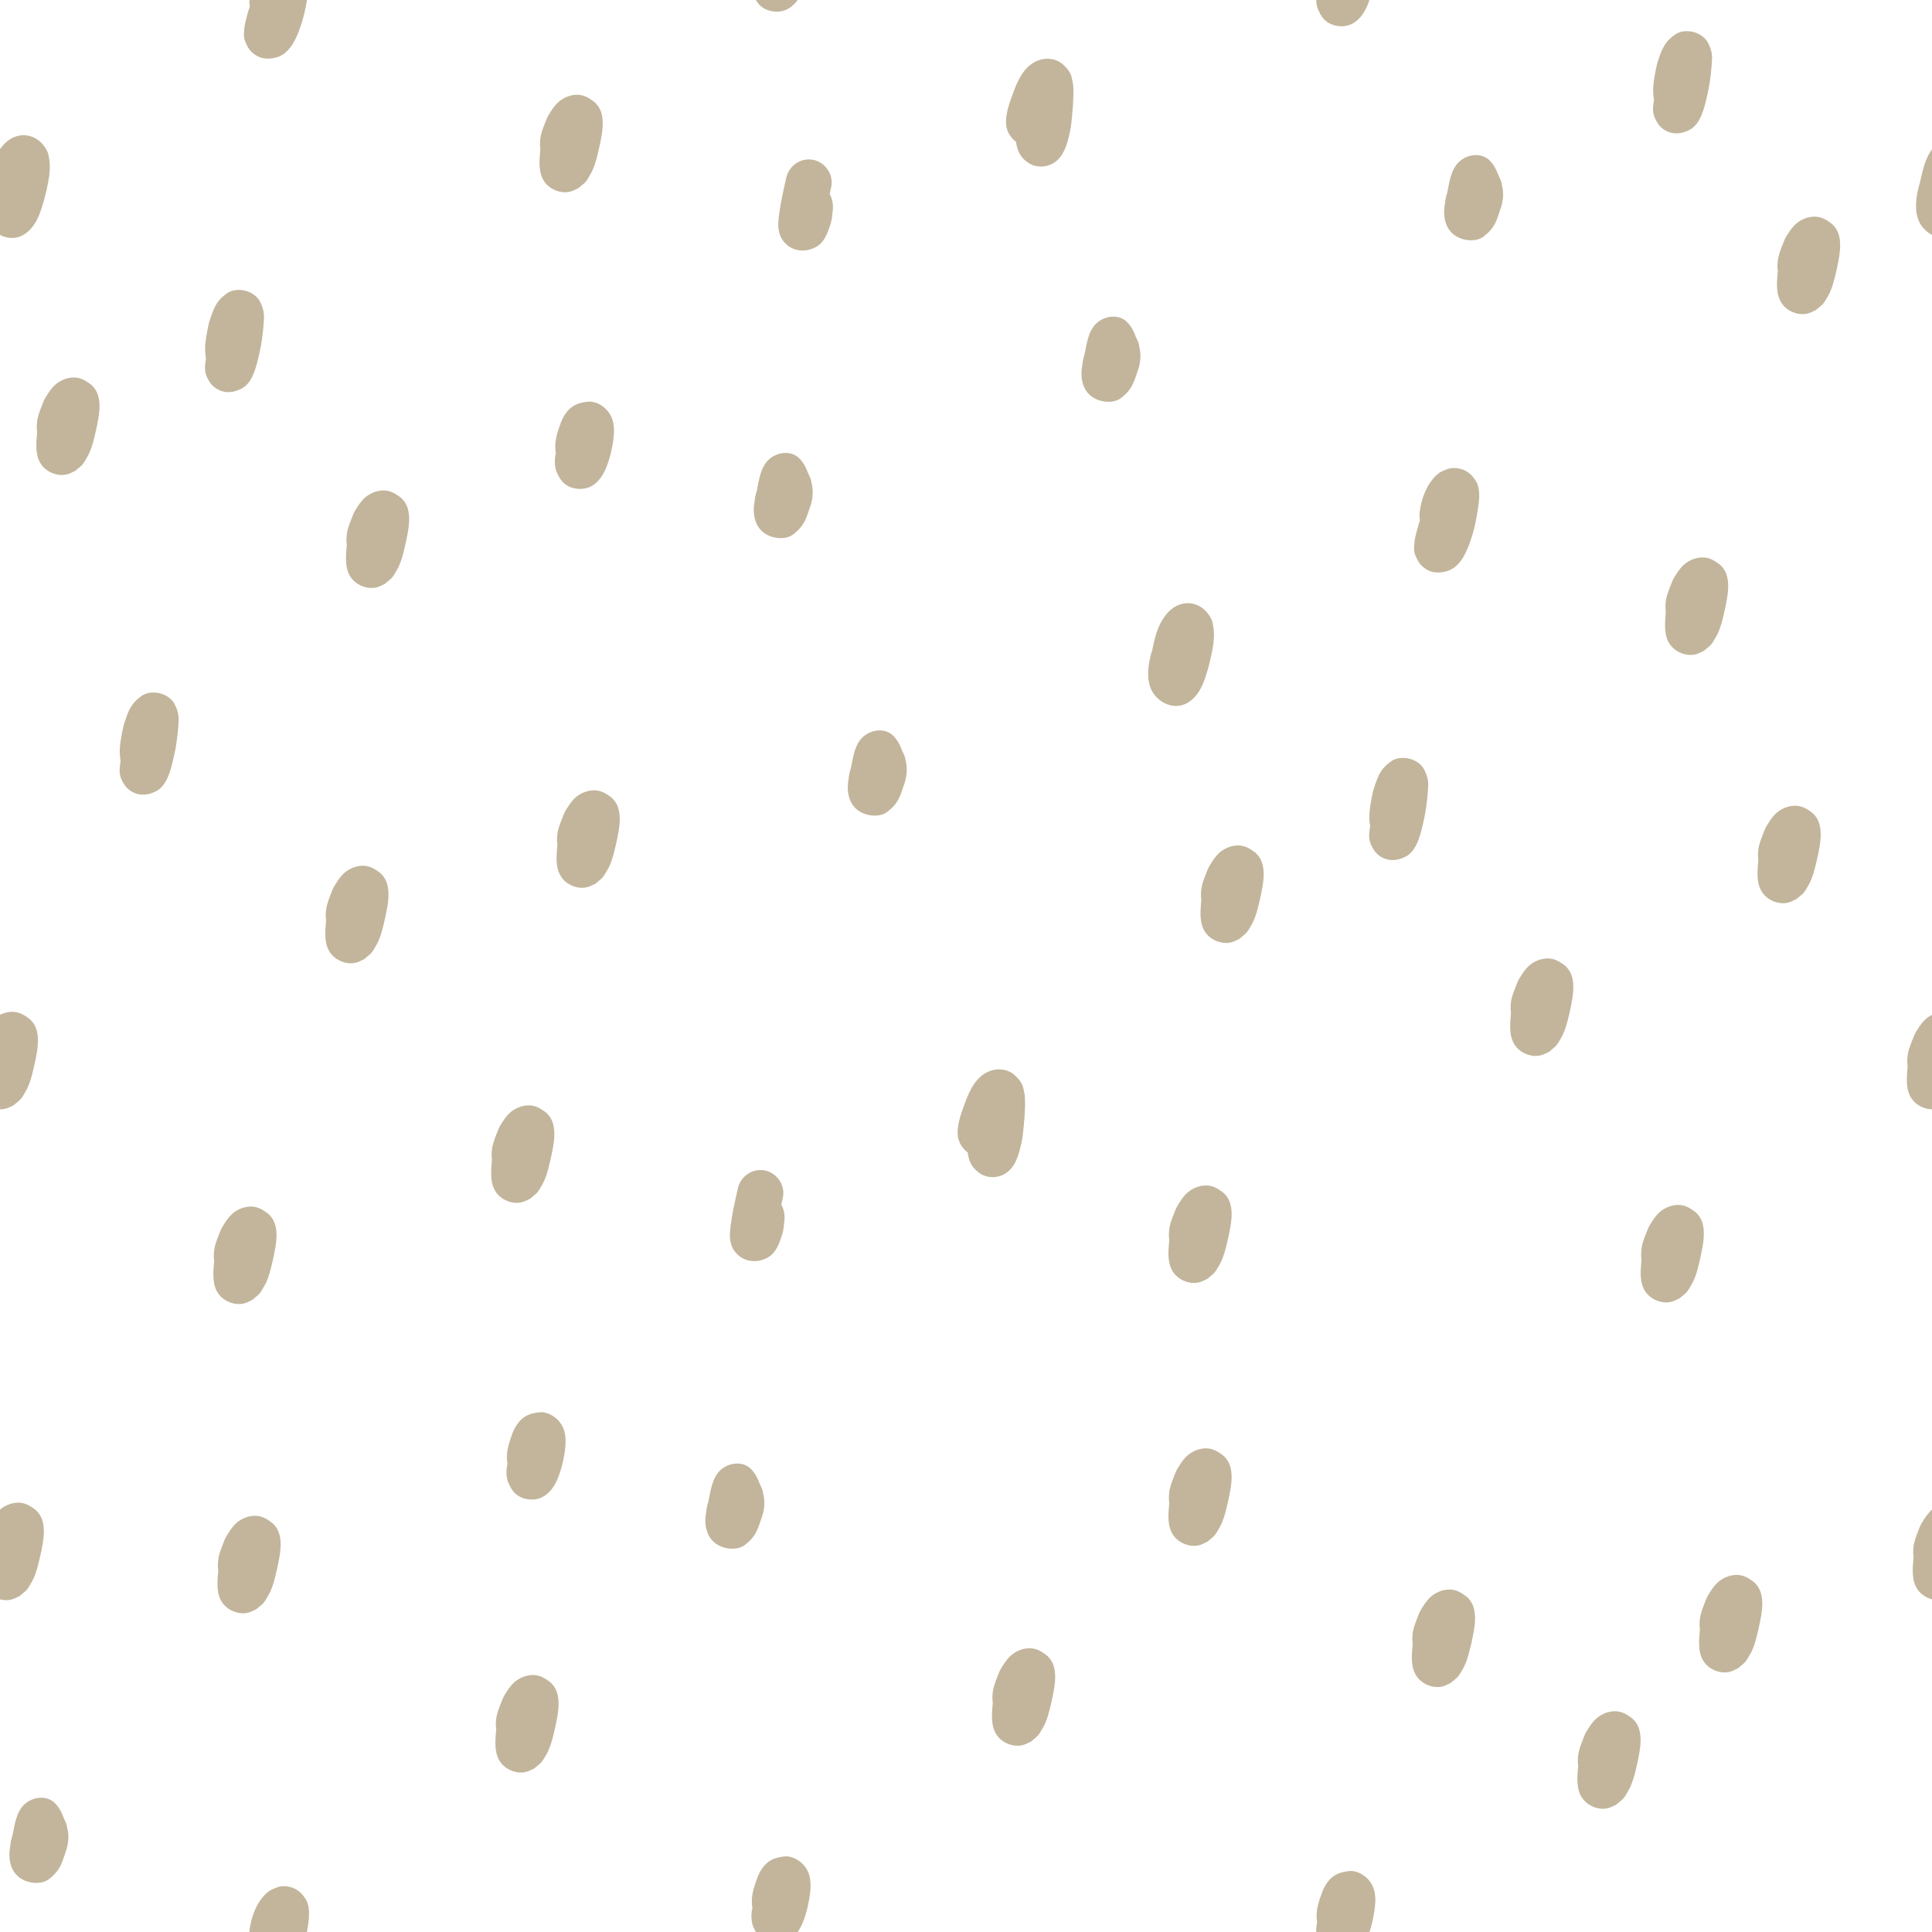 <?xml version="1.0" encoding="UTF-8" standalone="no"?><svg xmlns="http://www.w3.org/2000/svg" xmlns:xlink="http://www.w3.org/1999/xlink" fill="#000000" height="992.1" preserveAspectRatio="xMidYMid meet" version="1" viewBox="0.0 0.0 992.1 992.1" width="992.1" zoomAndPan="magnify"><g fill="#c2b59b" id="change1_1"><path d="M124.027,199.546c5.205-2.663,7.218-9.826,8.442-15.044c0.58-2.391,1.111-4.787,1.574-7.23 c0.417-2.346,0.717-4.718,0.972-7.093c0.253-2.107,0.416-4.209,0.532-6.313c0.231-3.338-0.578-6.204-2.128-9.151 c-1.99-3.683-6.454-5.851-10.78-5.851c-2.289,0-4.533,0.611-6.337,1.932c-2.221,1.655-3.724,3.041-5.205,5.436 c-1.55,2.556-2.429,5.353-3.354,8.167c-0.554,1.662-0.879,3.41-1.225,5.111c-0.925,4.79-1.711,9.692-0.74,14.481 c-0.487,2.957-0.925,6.133,0.184,8.889c1.273,3.11,2.984,5.635,6.083,7.206C116.094,202.141,120.188,201.534,124.027,199.546z M105.869,184.466c-0.023,0.343-0.047,0.68-0.091,1.024c0.045-0.344,0.069-0.687,0.091-1.029V184.466z"/><path d="M294.205,97.936l2.751-1.276c1.018-0.832,2.014-1.68,3.008-2.51c1.388-1.187,2.29-3.065,3.191-4.609 c1.643-2.731,2.708-6.13,3.47-9.224c0.347-1.431,0.695-2.841,1.018-4.273c1.643-7.695,4.349-18.73-3.1-24.194 c-2.568-1.886-4.996-3.191-8.234-3.191c-0.184,0-0.37,0.009-0.556,0.009c-2.312,0.097-4.579,0.833-6.592,2.001 c-3.308,1.878-5.252,4.804-7.194,7.938c-1.018,1.571-1.62,3.404-2.314,5.132c-0.972,2.486-1.942,5.012-2.197,7.653 c-0.208,1.846-0.255,3.556,0.022,5.222c-0.093,0.901-0.162,1.803-0.231,2.703c-0.462,5.635-0.486,11.792,4.07,15.979 C284.651,98.336,289.948,99.73,294.205,97.936z"/><path d="M426.045,99.621c0.239-1.167,0.509-2.324,0.764-3.495c1.422-6.267-2.845-12.67-9.059-14.012 c-0.794-0.171-1.602-0.252-2.411-0.252c-5.406,0-10.287,3.85-11.56,9.296c-1.407,6.203-2.83,12.447-3.684,18.756 c-0.569,4.365-1.018,8.953,1.468,12.895c3.908,6.22,11.695,7.43,17.805,3.825c3.938-2.348,5.526-6.799,6.888-10.897 c0.659-1.911,1.003-3.753,1.138-5.714c0.255-1.644,0.419-3.324,0.285-4.962C427.512,103.1,426.928,101.252,426.045,99.621z"/><path d="M301.56,206.298c-4.142,0.514-7.426,1.586-10.178,4.855c-1.481,1.746-2.568,3.715-3.354,5.818 c-1.712,4.71-3.308,9.181-2.799,14.281c0.046,0.493,0.115,0.976,0.208,1.449c-0.81,3.269-0.693,7.26,0.556,9.994 c1.364,3.017,2.799,5.392,5.874,6.978c2.869,1.455,6.593,1.818,9.645,0.877c4.859-1.523,7.82-5.731,9.693-10.19 c1.619-3.868,2.637-7.899,3.354-12.014c0.925-5.329,1.503-11.304-1.596-16.069c-2.152-3.308-6.199-6.05-10.293-6.05 C302.3,206.227,301.906,206.247,301.56,206.298z"/><path d="M416.147,245.618c-0.389-0.968-0.824-1.915-1.288-2.862c-0.09-0.274-0.21-0.544-0.3-0.816 c-1.003-2.502-2.036-4.404-3.908-6.375c-1.992-2.076-4.582-2.984-7.248-2.984c-3.279,0-6.634,1.405-8.955,3.723 c-3.953,3.937-4.732,10.371-5.825,15.78c-0.569,1.679-0.988,3.363-1.078,5.172c-0.03,0.081-0.06,0.169-0.06,0.244 c-1.258,6.713,0.15,14.196,6.993,17.415c3.863,1.794,9.344,2.194,12.953-0.575c2.665-2.09,4.552-4.127,6.035-7.212 c1.063-2.242,1.767-4.639,2.59-6.987c1.363-3.917,1.767-8.317,0.644-12.173C416.641,247.142,416.446,246.339,416.147,245.618z"/><path d="M550.214,39.407c-0.644-2.46-2.306-4.341-4.058-6.041c-2.246-2.14-5.286-3.193-8.311-3.193 c-1.243,0-2.501,0.177-3.699,0.527c-7.502,2.147-11.246,9.714-13.702,16.502c-1.872,5.207-3.908,10.222-3.863,15.845 c0.06,3.964,2.141,7.484,5.136,9.783c0,0.029,0.03,0.058,0.03,0.082c0.629,4.817,2.56,8.47,6.828,11.018 c3.699,2.242,8.79,2.077,12.414-0.178c5.436-3.425,7.008-9.831,8.356-15.671c0.629-2.752,0.869-5.569,1.153-8.374 c0.374-3.447,0.599-6.957,0.689-10.43c0.045-1.566,0.045-3.132-0.045-4.724C551.037,42.828,550.633,41.084,550.214,39.407z"/><path d="M205.171,255.046c-2.591-1.884-5.018-3.191-8.234-3.191c-0.184,0-0.37,0.009-0.554,0.014 c-2.336,0.09-4.603,0.833-6.616,1.996c-3.285,1.879-5.228,4.804-7.171,7.941c-1.018,1.57-1.641,3.401-2.314,5.129 c-0.97,2.485-1.942,5.015-2.221,7.656c-0.208,1.842-0.254,3.558,0.024,5.22c-0.069,0.904-0.139,1.801-0.232,2.707 c-0.439,5.632-0.485,11.792,4.072,15.978c3.354,3.043,8.651,4.425,12.908,2.64l2.752-1.274c0.994-0.833,2.013-1.682,2.983-2.514 c1.412-1.187,2.291-3.065,3.217-4.606c1.619-2.736,2.683-6.135,3.445-9.227c0.347-1.432,0.717-2.838,1.018-4.269 C209.891,271.543,212.597,260.508,205.171,255.046z"/><path d="M46.145,197.033c-2.568-1.89-4.997-3.197-8.234-3.197c-0.186,0-0.372,0.011-0.556,0.014 c-2.314,0.095-4.581,0.831-6.595,1.993c-3.299,1.878-5.237,4.808-7.188,7.945c-1.008,1.566-1.632,3.401-2.305,5.127 c-0.967,2.484-1.947,5.014-2.216,7.656c-0.202,1.845-0.258,3.556,0.027,5.219c-0.084,0.903-0.153,1.805-0.229,2.704 c-0.451,5.636-0.492,11.792,4.069,15.981c3.342,3.04,8.631,4.428,12.887,2.64l2.753-1.277c1.018-0.833,2.013-1.679,3.007-2.51 c1.388-1.186,2.291-3.065,3.192-4.603c1.641-2.736,2.706-6.136,3.47-9.229c0.348-1.432,0.717-2.844,1.018-4.275 C50.886,213.526,53.593,202.49,46.145,197.033z"/><path d="M78.806,355.594c-2.289,0-4.534,0.615-6.337,1.929c-2.221,1.656-3.724,3.047-5.205,5.44 c-1.55,2.552-2.429,5.349-3.354,8.17c-0.556,1.659-0.879,3.405-1.226,5.105c-0.926,4.793-1.712,9.689-0.74,14.48 c-0.485,2.959-0.925,6.135,0.186,8.89c1.271,3.109,2.983,5.636,6.083,7.209c4.049,2.058,8.143,1.45,11.982-0.54 c5.205-2.667,7.216-9.826,8.443-15.046c0.578-2.39,1.11-4.786,1.572-7.228c0.418-2.346,0.717-4.72,0.972-7.09 c0.254-2.106,0.416-4.215,0.532-6.319c0.232-3.329-0.578-6.198-2.128-9.143C87.596,357.759,83.108,355.594,78.806,355.594z M62.036,391.197c-0.024,0.338-0.046,0.677-0.093,1.026c0.047-0.349,0.069-0.69,0.093-1.038V391.197z"/><path d="M313.311,409.015c-2.592-1.888-5.019-3.193-8.258-3.193c-0.184,0-0.347,0.005-0.556,0.011 c-2.314,0.094-4.579,0.831-6.592,1.995c-3.308,1.879-5.227,4.808-7.194,7.947c-0.994,1.568-1.619,3.399-2.291,5.126 c-0.97,2.484-1.965,5.012-2.219,7.654c-0.208,1.843-0.255,3.559,0.022,5.218c-0.091,0.908-0.162,1.804-0.231,2.704 c-0.44,5.636-0.487,11.792,4.07,15.985c3.332,3.04,8.652,4.428,12.884,2.637l2.776-1.276c0.994-0.828,2.013-1.677,2.984-2.508 c1.388-1.191,2.29-3.065,3.215-4.608c1.619-2.731,2.683-6.137,3.447-9.224c0.346-1.436,0.716-2.841,1.017-4.275 C318.029,425.512,320.735,414.476,313.311,409.015z"/><path d="M194.554,447.76c-2.591-1.884-5.019-3.188-8.235-3.188c-0.184,0-0.37,0.008-0.578,0.012 c-2.314,0.09-4.581,0.832-6.592,1.996c-3.285,1.873-5.227,4.805-7.171,7.941c-1.018,1.568-1.643,3.401-2.313,5.129 c-0.97,2.486-1.942,5.014-2.221,7.656c-0.208,1.844-0.255,3.555,0.024,5.219c-0.07,0.905-0.139,1.803-0.232,2.703 c-0.439,5.639-0.485,11.795,4.072,15.984c3.354,3.04,8.651,4.428,12.906,2.637l2.754-1.271c1.017-0.834,2.011-1.68,2.983-2.51 c1.411-1.187,2.291-3.07,3.216-4.611c1.619-2.734,2.682-6.134,3.446-9.227c0.348-1.435,0.717-2.838,1.018-4.274 C199.273,464.259,201.98,453.224,194.554,447.76z"/><path d="M126.711,668.851l2.752-1.28c1.018-0.83,2.013-1.675,3.007-2.507c1.388-1.186,2.267-3.065,3.193-4.608 c1.643-2.734,2.683-6.137,3.447-9.224c0.37-1.435,0.716-2.844,1.041-4.275c1.619-7.695,4.326-18.732-3.1-24.193 c-2.59-1.885-5.019-3.193-8.234-3.193c-0.186,0-0.372,0.007-0.556,0.009c-2.336,0.096-4.603,0.831-6.616,1.998 c-3.284,1.878-5.228,4.805-7.171,7.94c-1.017,1.572-1.641,3.404-2.312,5.129c-0.972,2.489-1.944,5.015-2.221,7.657 c-0.185,1.846-0.254,3.559,0.046,5.223c-0.093,0.907-0.162,1.804-0.232,2.702c-0.463,5.639-0.509,11.792,4.048,15.979 C117.157,669.251,122.455,670.639,126.711,668.851z"/><path d="M269.361,616.888l2.776-1.276c0.995-0.83,2.013-1.677,2.983-2.508c1.388-1.184,2.291-3.067,3.216-4.603 c1.619-2.739,2.682-6.138,3.446-9.232c0.348-1.432,0.717-2.838,1.018-4.269c1.643-7.694,4.349-18.732-3.077-24.197 c-2.589-1.879-5.02-3.193-8.257-3.193c-0.185,0-0.37,0.009-0.555,0.012c-2.312,0.094-4.579,0.834-6.592,1.998 c-3.308,1.879-5.228,4.81-7.195,7.941c-0.994,1.569-1.619,3.402-2.312,5.129c-0.948,2.486-1.92,5.012-2.197,7.656 c-0.208,1.843-0.256,3.558,0.022,5.22c-0.093,0.905-0.162,1.803-0.231,2.703c-0.44,5.636-0.487,11.791,4.07,15.982 C259.831,617.294,265.127,618.682,269.361,616.888z"/><path d="M394.523,645.589c3.938-2.349,5.526-6.803,6.888-10.898c0.659-1.909,1.003-3.757,1.138-5.717 c0.254-1.641,0.419-3.323,0.284-4.958c-0.15-1.962-0.719-3.813-1.632-5.443c0.255-1.167,0.509-2.324,0.794-3.495 c1.393-6.267-2.845-12.664-9.074-14.01c-0.809-0.172-1.617-0.244-2.396-0.244c-5.436,0-10.317,3.841-11.59,9.292 c-1.408,6.198-2.83,12.447-3.684,18.751c-0.569,4.367-0.988,8.956,1.468,12.89C380.627,647.981,388.414,649.191,394.523,645.589z"/><path d="M277.827,725.182c-0.37,0-0.764,0.025-1.111,0.072c-4.117,0.511-7.425,1.581-10.177,4.855 c-1.457,1.742-2.568,3.715-3.354,5.818c-1.711,4.7-3.308,9.181-2.799,14.28c0.045,0.493,0.115,0.976,0.208,1.453 c-0.81,3.263-0.695,7.258,0.554,9.989c1.366,3.022,2.799,5.392,5.899,6.981c2.869,1.455,6.571,1.819,9.624,0.877 c4.856-1.527,7.818-5.732,9.714-10.192c1.596-3.868,2.615-7.9,3.332-12.013c0.925-5.329,1.526-11.309-1.596-16.074 C285.969,727.921,281.921,725.182,277.827,725.182z"/><path d="M391.214,779.093c1.363-3.917,1.767-8.317,0.644-12.168c-0.06-0.828-0.225-1.634-0.554-2.36 c-0.39-0.957-0.824-1.908-1.273-2.855c-0.105-0.271-0.225-0.539-0.315-0.813c-1.003-2.502-2.021-4.405-3.908-6.375 c-1.992-2.077-4.582-2.989-7.248-2.989c-3.28,0-6.634,1.405-8.955,3.724c-3.923,3.94-4.732,10.373-5.825,15.78 c-0.554,1.68-0.989,3.366-1.078,5.171c-0.03,0.081-0.06,0.169-0.06,0.244c-1.273,6.718,0.15,14.196,6.993,17.415 c3.863,1.795,9.344,2.195,12.953-0.575c2.665-2.086,4.582-4.123,6.035-7.212C389.687,783.838,390.39,781.447,391.214,779.093z"/><path d="M516.146,602.704c5.436-3.423,7.008-9.826,8.356-15.671c0.614-2.752,0.869-5.567,1.153-8.369 c0.374-3.448,0.629-6.96,0.719-10.432c0.015-1.559,0.015-3.131-0.075-4.723c-0.09-1.723-0.509-3.47-0.928-5.139 c-0.644-2.471-2.306-4.347-4.058-6.047c-2.246-2.144-5.286-3.197-8.311-3.197c-1.243,0-2.501,0.177-3.699,0.527 c-7.502,2.152-11.246,9.715-13.702,16.502c-1.872,5.211-3.908,10.229-3.863,15.846c0.06,3.962,2.141,7.484,5.136,9.786 c0,0.024,0.03,0.059,0.03,0.084c0.629,4.813,2.561,8.461,6.828,11.012C507.431,605.124,512.523,604.959,516.146,602.704z"/><path d="M464.454,388.112c-0.404-0.963-0.839-1.914-1.303-2.86c-0.09-0.272-0.224-0.543-0.314-0.809 c-0.974-2.505-2.022-4.412-3.893-6.381c-1.991-2.072-4.597-2.981-7.233-2.981c-3.295,0-6.664,1.399-8.985,3.723 c-3.923,3.933-4.732,10.37-5.81,15.777c-0.569,1.679-0.988,3.363-1.108,5.172c0,0.081-0.015,0.165-0.045,0.244 c-1.273,6.717,0.15,14.191,6.993,17.414c3.879,1.792,9.359,2.195,12.968-0.58c2.665-2.084,4.567-4.118,6.05-7.209 c1.033-2.239,1.722-4.63,2.561-6.982c1.363-3.919,1.782-8.323,0.674-12.174C464.934,389.641,464.754,388.832,464.454,388.112z"/><path d="M584.46,175.612c-0.419-0.961-0.839-1.914-1.303-2.86c-0.12-0.276-0.225-0.541-0.314-0.813 c-0.973-2.501-2.021-4.409-3.893-6.376c-1.992-2.072-4.597-2.983-7.263-2.983c-3.279,0-6.634,1.402-8.955,3.724 c-3.923,3.934-4.732,10.37-5.825,15.78c-0.554,1.677-0.974,3.36-1.093,5.169c0,0.076-0.015,0.166-0.045,0.246 c-1.273,6.715,0.135,14.191,6.993,17.414c3.878,1.794,9.359,2.195,12.953-0.581c2.651-2.085,4.582-4.12,6.035-7.209 c1.063-2.239,1.752-4.635,2.59-6.982c1.363-3.923,1.752-8.323,0.644-12.171C584.939,177.133,584.76,176.338,584.46,175.612z"/><path d="M132.215,28.861c2.984,1.521,5.898,1.478,9.067,0.783c6.87-1.526,10.271-8.443,12.469-14.438 c1.433-3.897,2.52-7.835,3.284-11.912c0.208-1.095,0.394-2.192,0.578-3.291h-29.561c-0.046,1.119,0.024,2.227,0.231,3.291 c-0.277,0.786-0.509,1.578-0.762,2.37c-0.509,1.775-0.996,3.563-1.435,5.358c-0.254,0.961-0.416,1.929-0.555,2.908 c-0.162,1.321-0.255,2.658-0.277,3.983c-0.046,2.442,1.134,4.524,2.197,6.601C128.653,26.373,130.251,27.826,132.215,28.861z"/><path d="M392.831,4.584c2.875,1.452,6.574,1.815,9.629,0.874c3.055-0.958,5.361-2.977,7.128-5.457h-21.443 C389.252,1.9,390.615,3.443,392.831,4.584z"/><path d="M682.827,12.083c2.875,1.455,6.604,1.817,9.629,0.875c4.852-1.52,7.846-5.727,9.718-10.187 c0.359-0.914,0.734-1.842,1.033-2.769h-27.314c0.045,1.855,0.389,3.657,1.063,5.103C678.305,8.125,679.728,10.499,682.827,12.083z"/><path d="M610.126,360.719c5.016-3.152,7.307-8.214,9.074-13.603c1.243-3.79,2.216-7.681,3.01-11.604 c0.359-1.653,0.644-3.333,0.868-5.012c0.494-3.829,0.419-6.984-0.404-10.786c-0.509-2.26-2.411-4.973-4.103-6.515 c-2.306-2.125-5.391-3.456-8.55-3.456c-0.165,0-0.359,0.004-0.509,0.009c-6.484,0.292-10.827,4.972-13.657,10.384 c-1.797,3.472-2.801,7.501-3.669,11.304c-0.165,0.74-0.299,1.475-0.464,2.224c-0.404,1.285-0.764,2.583-1.063,3.894 c-1.422,6.059-1.992,13.536,1.872,18.838C596.5,361.862,604.032,364.566,610.126,360.719z"/><path d="M731.854,417.585c0.434-2.348,0.704-4.718,0.988-7.092c0.225-2.103,0.389-4.214,0.525-6.318 c0.239-3.338-0.569-6.201-2.142-9.148c-1.961-3.687-6.454-5.849-10.781-5.849c-2.291,0-4.537,0.605-6.319,1.929 c-2.246,1.652-3.744,3.044-5.226,5.434c-1.527,2.559-2.396,5.352-3.354,8.176c-0.524,1.656-0.869,3.402-1.198,5.105 c-0.929,4.789-1.707,9.687-0.764,14.48c-0.494,2.956-0.929,6.129,0.21,8.884c1.273,3.112,2.965,5.639,6.08,7.21 c4.028,2.059,8.116,1.448,11.98-0.539c5.181-2.664,7.203-9.826,8.446-15.047C730.881,422.425,731.405,420.023,731.854,417.585z M703.702,424.777c-0.03,0.341-0.075,0.681-0.105,1.026c0.03-0.344,0.075-0.689,0.105-1.033V424.777z"/><path d="M752.429,241.699c-1.677-0.871-3.744-1.385-5.735-1.385c-1.198,0-2.396,0.193-3.489,0.599 c-1.303,0.449-2.546,1.01-3.774,1.656c-1.378,0.943-2.59,2.059-3.623,3.38c-1.767,2.016-3.145,4.615-4.208,7.076 c-1.258,2.978-1.992,6.088-2.501,9.262c-0.284,1.664-0.24,3.314,0.06,4.883c-0.255,0.786-0.509,1.58-0.733,2.372 c-0.539,1.773-1.019,3.559-1.453,5.355c-0.255,0.964-0.419,1.924-0.554,2.908c-0.165,1.322-0.255,2.659-0.285,3.982 c-0.045,2.441,1.138,4.522,2.216,6.602c1.183,1.856,2.785,3.315,4.747,4.344c2.98,1.527,5.9,1.48,9.089,0.785 c6.844-1.523,10.242-8.44,12.444-14.437c1.438-3.899,2.516-7.836,3.279-11.911c0.449-2.239,0.794-4.471,1.138-6.738 c0.719-4.627,1.228-10.381-1.797-14.346C756.038,244.204,754.42,242.722,752.429,241.699z"/><path d="M802.983,495.359c-2.591-1.885-5.031-3.193-8.236-3.193c-0.195,0-0.359,0.007-0.554,0.01 c-2.336,0.095-4.582,0.834-6.604,1.995c-3.309,1.879-5.241,4.81-7.188,7.947c-1.018,1.568-1.647,3.399-2.291,5.123 c-0.973,2.492-1.962,5.015-2.246,7.659c-0.165,1.84-0.225,3.56,0.045,5.22c-0.09,0.904-0.164,1.8-0.209,2.704 c-0.479,5.637-0.524,11.792,4.058,15.979c3.324,3.041,8.625,4.434,12.878,2.64l2.77-1.276c1.003-0.833,2.022-1.679,2.965-2.51 c1.408-1.188,2.291-3.067,3.219-4.611c1.647-2.733,2.681-6.134,3.474-9.224c0.344-1.432,0.704-2.841,1.018-4.272 C807.7,511.857,810.395,500.821,802.983,495.359z"/><path d="M643.969,437.341c-2.591-1.882-5.016-3.191-8.236-3.191c-0.18,0-0.359,0.004-0.554,0.009 c-2.336,0.094-4.597,0.83-6.619,1.996c-3.279,1.878-5.226,4.807-7.157,7.945c-1.018,1.568-1.647,3.401-2.321,5.124 c-0.974,2.486-1.947,5.015-2.216,7.656c-0.195,1.843-0.254,3.558,0.015,5.219c-0.06,0.906-0.135,1.803-0.21,2.703 c-0.449,5.644-0.509,11.795,4.058,15.982c3.354,3.044,8.641,4.43,12.908,2.642l2.755-1.277c1.003-0.831,2.007-1.677,2.995-2.508 c1.393-1.191,2.276-3.068,3.204-4.605c1.632-2.739,2.68-6.14,3.444-9.227c0.345-1.433,0.719-2.842,1.033-4.274 C648.686,453.838,651.396,442.799,643.969,437.341z"/><path d="M770.683,92.668c-0.389-0.961-0.854-1.914-1.288-2.857c-0.105-0.276-0.209-0.542-0.359-0.812 c-0.944-2.505-2.007-4.403-3.864-6.377c-1.977-2.076-4.597-2.982-7.233-2.982c-3.309,0-6.664,1.399-8.97,3.72 c-3.938,3.934-4.747,10.374-5.84,15.784c-0.554,1.676-0.958,3.36-1.078,5.165c0,0.081-0.03,0.166-0.045,0.246 c-1.273,6.718,0.135,14.196,6.978,17.415c3.863,1.793,9.374,2.192,12.983-0.578c2.636-2.087,4.552-4.122,6.035-7.209 c1.033-2.239,1.737-4.635,2.546-6.987c1.393-3.919,1.782-8.318,0.674-12.17C771.147,94.194,770.982,93.393,770.683,92.668z"/><path d="M12.328,120.412c5.013-3.158,7.302-8.22,9.069-13.609c1.231-3.788,2.218-7.679,3.002-11.599 c0.354-1.655,0.65-3.336,0.872-5.014c0.493-3.826,0.424-6.986-0.425-10.79c-0.515-2.258-2.399-4.966-4.099-6.509 c-2.309-2.124-5.385-3.458-8.543-3.458c-0.171,0-0.352,0.005-0.523,0.009c-5.129,0.234-8.917,3.218-11.677,7.144v44.073 C3.805,122.646,8.364,122.902,12.328,120.412z"/><path d="M6.963,567.577c1.008-0.836,2.013-1.682,2.995-2.511c1.397-1.187,2.291-3.07,3.201-4.607 c1.638-2.737,2.691-6.137,3.456-9.227c0.354-1.432,0.714-2.845,1.023-4.275c1.632-7.694,4.344-18.732-3.088-24.194 c-2.585-1.882-5.009-3.188-8.24-3.188c-0.183,0-0.367,0.007-0.554,0.009c-2.008,0.081-3.961,0.642-5.752,1.536v48.519 c1.442,0.021,2.874-0.226,4.206-0.786L6.963,567.577z"/><path d="M9.996,819.633c1.009-0.835,2.016-1.682,2.997-2.514c1.394-1.182,2.289-3.061,3.203-4.603 c1.635-2.736,2.69-6.141,3.452-9.229c0.358-1.433,0.717-2.841,1.027-4.271c1.631-7.695,4.343-18.736-3.091-24.197 c-2.583-1.882-5.006-3.19-8.239-3.19c-0.183,0-0.365,0.006-0.556,0.009c-2.327,0.093-4.59,0.837-6.599,1.995 c-0.804,0.457-1.524,0.978-2.186,1.548v46.108c2.41,0.623,4.972,0.572,7.242-0.379L9.996,819.633z"/><path d="M131.568,826.368c1.017-0.831,2.012-1.677,3.007-2.51c1.388-1.183,2.29-3.065,3.193-4.608 c1.641-2.731,2.706-6.132,3.446-9.226c0.37-1.431,0.717-2.841,1.041-4.269c1.62-7.7,4.35-18.736-3.1-24.197 c-2.567-1.885-4.996-3.193-8.234-3.193c-0.184,0-0.37,0.009-0.556,0.014c-2.336,0.091-4.579,0.828-6.592,1.996 c-3.308,1.879-5.251,4.804-7.194,7.94c-1.017,1.571-1.643,3.402-2.312,5.13c-0.949,2.487-1.944,5.011-2.198,7.654 c-0.208,1.846-0.277,3.558,0.022,5.222c-0.091,0.901-0.162,1.805-0.231,2.704c-0.463,5.639-0.509,11.792,4.072,15.978 c3.331,3.041,8.629,4.43,12.884,2.645L131.568,826.368z"/><path d="M151.553,969.948c-1.689-0.867-3.747-1.384-5.737-1.384c-1.227,0-2.405,0.191-3.492,0.601 c-1.295,0.447-2.544,1.009-3.771,1.657c-1.388,0.941-2.613,2.057-3.631,3.381c-1.758,2.013-3.17,4.611-4.211,7.07 c-1.249,2.981-1.989,6.093-2.52,9.266c-0.07,0.531-0.115,1.061-0.14,1.589h29.561c0.208-1.146,0.371-2.291,0.556-3.448 c0.693-4.627,1.226-10.381-1.804-14.346C155.162,972.455,153.543,970.976,151.553,969.948z"/><path d="M403.613,953.261c-0.375,0-0.734,0.021-1.108,0.072c-4.118,0.514-7.427,1.586-10.153,4.859 c-1.482,1.74-2.591,3.71-3.354,5.814c-1.737,4.705-3.339,9.177-2.83,14.279c0.075,0.491,0.15,0.975,0.21,1.452 c-0.809,3.264-0.659,7.259,0.554,9.992c0.404,0.854,0.794,1.653,1.213,2.399h21.443c1.033-1.462,1.887-3.077,2.591-4.731 c1.617-3.868,2.606-7.904,3.324-12.018c0.928-5.328,1.527-11.305-1.587-16.072C411.759,956,407.731,953.261,403.613,953.261z"/><path d="M693.609,960.759c-0.374,0-0.734,0.027-1.108,0.074c-4.118,0.512-7.397,1.587-10.153,4.857 c-1.483,1.74-2.591,3.713-3.354,5.817c-1.737,4.701-3.339,9.178-2.8,14.279c0.045,0.491,0.12,0.975,0.18,1.448 c-0.359,1.539-0.554,3.241-0.479,4.893h27.314c1.048-3.011,1.767-6.107,2.291-9.248c0.928-5.328,1.527-11.306-1.572-16.071 C701.755,963.502,697.727,960.759,693.609,960.759z"/><path d="M33.932,936.18c-0.394-0.961-0.834-1.912-1.295-2.857c-0.117-0.275-0.232-0.543-0.325-0.816 c-0.978-2.501-2.011-4.405-3.892-6.375c-1.987-2.074-4.597-2.984-7.246-2.984c-3.284,0-6.643,1.401-8.959,3.724 c-3.935,3.934-4.738,10.37-5.825,15.78c-0.565,1.677-0.985,3.362-1.083,5.169c-0.018,0.081-0.043,0.165-0.051,0.246 c-1.274,6.714,0.133,14.191,6.983,17.414c3.875,1.791,9.359,2.194,12.963-0.578c2.659-2.088,4.564-4.123,6.039-7.209 c1.048-2.244,1.742-4.638,2.574-6.986c1.366-3.922,1.759-8.321,0.671-12.17C34.417,937.706,34.231,936.905,33.932,936.18z"/><path d="M281.899,863.33c-2.591-1.881-5.02-3.191-8.259-3.191c-0.185,0-0.371,0.006-0.555,0.013 c-2.312,0.092-4.581,0.83-6.592,1.996c-3.285,1.878-5.252,4.804-7.194,7.941c-0.996,1.568-1.619,3.404-2.314,5.129 c-0.948,2.486-1.942,5.013-2.197,7.656c-0.208,1.84-0.256,3.557,0.022,5.217c-0.093,0.908-0.162,1.808-0.23,2.707 c-0.44,5.635-0.487,11.791,4.07,15.978c3.332,3.046,8.651,4.429,12.884,2.641l2.776-1.277c0.994-0.829,1.988-1.68,2.983-2.51 c1.388-1.186,2.291-3.065,3.216-4.608c1.619-2.731,2.682-6.134,3.446-9.226c0.347-1.432,0.717-2.838,1.018-4.271 C286.617,879.832,289.323,868.795,281.899,863.33z"/><path d="M536.901,849.584c-2.591-1.89-5.017-3.194-8.266-3.194c-0.18,0-0.345,0.006-0.554,0.01 c-2.306,0.093-4.582,0.834-6.588,1.998c-3.28,1.878-5.226,4.808-7.188,7.942c-1.003,1.566-1.632,3.401-2.321,5.126 c-0.943,2.487-1.917,5.018-2.201,7.655c-0.21,1.845-0.255,3.564,0.03,5.223c-0.09,0.906-0.135,1.803-0.24,2.706 c-0.434,5.635-0.479,11.792,4.073,15.979c3.354,3.041,8.655,4.43,12.893,2.641l2.77-1.277c0.988-0.833,1.992-1.679,2.98-2.51 c1.393-1.186,2.291-3.07,3.22-4.612c1.617-2.731,2.681-6.132,3.444-9.224c0.344-1.427,0.719-2.836,1.018-4.271 C541.618,866.081,544.328,855.044,536.901,849.584z"/><path d="M990.179,79.823c-1.812,3.475-2.8,7.505-3.683,11.309c-0.165,0.735-0.315,1.475-0.479,2.221 c-0.374,1.286-0.749,2.586-1.048,3.893c-1.408,6.062-2.007,13.539,1.872,18.843c1.423,1.92,3.249,3.496,5.286,4.57V76.584 C991.407,77.612,990.778,78.706,990.179,79.823z"/><path d="M984.099,529.519c-1.018,1.571-1.647,3.405-2.321,5.125c-0.944,2.489-1.947,5.018-2.216,7.659 c-0.195,1.844-0.24,3.558,0.015,5.219c-0.06,0.904-0.135,1.807-0.21,2.706c-0.434,5.638-0.509,11.793,4.073,15.981 c2.321,2.092,5.54,3.404,8.685,3.435v-48.526c-0.254,0.145-0.554,0.298-0.839,0.455 C987.978,523.454,986.061,526.385,984.099,529.519z"/><path d="M987.139,781.577c-1.033,1.569-1.662,3.404-2.336,5.129c-0.944,2.487-1.932,5.013-2.216,7.655 c-0.164,1.845-0.225,3.559,0.045,5.22c-0.09,0.901-0.165,1.804-0.209,2.704c-0.464,5.639-0.524,11.792,4.058,15.983 c1.572,1.418,3.534,2.48,5.645,3.02V775.18C990.089,776.955,988.607,779.205,987.139,781.577z"/><path d="M849.568,60.015c1.243,3.113,2.935,5.639,6.05,7.206c4.028,2.06,8.116,1.457,11.964-0.53 c5.196-2.673,7.218-9.835,8.461-15.047c0.599-2.397,1.108-4.787,1.557-7.231c0.464-2.35,0.719-4.719,0.988-7.095 c0.24-2.104,0.419-4.214,0.539-6.318c0.255-3.329-0.554-6.198-2.126-9.145c-1.992-3.687-6.454-5.854-10.782-5.854 c-2.291,0-4.537,0.614-6.334,1.933c-2.246,1.652-3.759,3.044-5.211,5.436c-1.527,2.559-2.426,5.355-3.384,8.175 c-0.524,1.655-0.854,3.402-1.198,5.105c-0.928,4.789-1.707,9.685-0.733,14.48C848.865,54.082,848.43,57.261,849.568,60.015z M849.448,51.598v0.007c-0.045,0.342-0.075,0.685-0.089,1.025C849.404,52.29,849.404,51.945,849.448,51.598z"/><path d="M940,114.432c-2.561-1.884-5.017-3.192-8.251-3.192c-0.18,0-0.344,0.007-0.539,0.009 c-2.306,0.094-4.597,0.833-6.604,1.996c-3.294,1.879-5.226,4.807-7.203,7.941c-0.973,1.571-1.617,3.407-2.306,5.126 c-0.958,2.489-1.917,5.018-2.171,7.659c-0.239,1.845-0.284,3.56,0.015,5.219c-0.09,0.91-0.135,1.803-0.255,2.707 c-0.434,5.633-0.464,11.791,4.088,15.979c3.34,3.043,8.64,4.431,12.908,2.64l2.74-1.277c1.018-0.83,2.007-1.679,3.01-2.507 c1.363-1.189,2.261-3.065,3.205-4.608c1.617-2.733,2.665-6.14,3.429-9.226c0.344-1.433,0.719-2.842,1.033-4.274 C944.716,130.928,947.427,119.893,940,114.432z"/><path d="M873.707,286.251c-2.336,0.09-4.582,0.829-6.589,1.996c-3.31,1.878-5.226,4.801-7.188,7.94 c-1.019,1.572-1.632,3.401-2.321,5.129c-0.943,2.484-1.947,5.015-2.216,7.652c-0.195,1.846-0.24,3.562,0.015,5.227 c-0.045,0.903-0.135,1.8-0.21,2.7c-0.434,5.639-0.494,11.794,4.073,15.981c3.339,3.044,8.655,4.433,12.893,2.644l2.755-1.279 c0.988-0.831,2.007-1.677,2.995-2.513c1.393-1.181,2.291-3.065,3.204-4.606c1.662-2.733,2.695-6.136,3.459-9.224 c0.344-1.436,0.719-2.841,1.018-4.274c1.617-7.698,4.357-18.736-3.1-24.196c-2.591-1.885-4.986-3.188-8.236-3.188 C874.082,286.24,873.902,286.243,873.707,286.251z"/><path d="M930.011,416.927c-2.591-1.881-5.016-3.191-8.236-3.191c-0.18,0-0.374,0.006-0.569,0.016 c-2.321,0.091-4.567,0.827-6.574,1.993c-3.309,1.878-5.271,4.81-7.218,7.941c-1.003,1.571-1.617,3.405-2.291,5.129 c-0.973,2.486-1.947,5.013-2.216,7.657c-0.21,1.843-0.284,3.557,0.015,5.22c-0.09,0.904-0.135,1.802-0.225,2.701 c-0.464,5.64-0.494,11.792,4.073,15.982c3.354,3.038,8.625,4.426,12.908,2.643l2.725-1.276c1.019-0.834,2.007-1.682,3.01-2.516 c1.408-1.181,2.291-3.059,3.204-4.602c1.633-2.737,2.696-6.143,3.459-9.23c0.344-1.434,0.689-2.838,1.033-4.274 C934.728,433.425,937.439,422.395,930.011,416.927z"/><path d="M627.497,611.927c-2.59-1.881-4.987-3.187-8.236-3.187c-0.18,0-0.359,0.003-0.554,0.006 c-2.336,0.094-4.597,0.836-6.589,1.996c-3.31,1.882-5.256,4.808-7.188,7.941c-1.018,1.571-1.647,3.41-2.321,5.133 c-0.973,2.484-1.946,5.012-2.216,7.652c-0.18,1.848-0.255,3.556,0.045,5.223c-0.09,0.902-0.165,1.804-0.225,2.703 c-0.464,5.638-0.509,11.792,4.058,15.982c3.339,3.038,8.64,4.427,12.893,2.639l2.755-1.279c1.018-0.828,2.007-1.677,2.995-2.507 c1.393-1.187,2.276-3.064,3.205-4.603c1.632-2.737,2.68-6.138,3.444-9.226c0.374-1.439,0.719-2.846,1.033-4.28 C632.214,628.432,634.954,617.389,627.497,611.927z"/><path d="M752.504,819.428c-2.59-1.881-5.001-3.19-8.236-3.19c-0.18,0-0.374,0.005-0.554,0.01 c-2.336,0.093-4.597,0.833-6.589,1.992c-3.309,1.882-5.256,4.81-7.203,7.946c-1.018,1.569-1.632,3.405-2.306,5.124 c-0.973,2.49-1.947,5.015-2.216,7.661c-0.195,1.844-0.255,3.558,0.045,5.219c-0.105,0.905-0.165,1.805-0.239,2.703 c-0.464,5.639-0.509,11.792,4.073,15.985c3.324,3.041,8.625,4.428,12.893,2.642l2.74-1.282c1.018-0.827,2.021-1.677,3.01-2.505 c1.393-1.192,2.261-3.07,3.19-4.612c1.647-2.733,2.68-6.136,3.444-9.224c0.374-1.43,0.719-2.844,1.048-4.271 C757.221,835.927,759.946,824.889,752.504,819.428z"/><path d="M627.497,746.931c-2.59-1.884-4.987-3.193-8.236-3.193c-0.18,0-0.359,0.005-0.554,0.009 c-2.336,0.091-4.597,0.833-6.589,1.996c-3.31,1.878-5.256,4.808-7.188,7.943c-1.018,1.566-1.647,3.404-2.321,5.132 c-0.973,2.481-1.946,5.01-2.216,7.652c-0.18,1.848-0.255,3.556,0.045,5.22c-0.09,0.904-0.165,1.804-0.225,2.706 c-0.464,5.638-0.509,11.792,4.058,15.979c3.339,3.044,8.64,4.43,12.893,2.642l2.755-1.277c1.018-0.83,2.007-1.677,2.995-2.508 c1.393-1.187,2.276-3.065,3.205-4.609c1.632-2.731,2.68-6.134,3.444-9.224c0.374-1.432,0.719-2.841,1.033-4.275 C632.214,763.427,634.954,752.39,627.497,746.931z"/><path d="M869.994,621.927c-2.576-1.881-4.986-3.188-8.236-3.188c-0.165,0-0.359,0.003-0.539,0.012 c-2.336,0.093-4.597,0.83-6.619,1.993c-3.309,1.879-5.226,4.81-7.173,7.941c-1.018,1.571-1.617,3.405-2.306,5.129 c-0.974,2.492-1.962,5.016-2.216,7.659c-0.194,1.84-0.255,3.555,0.015,5.217c-0.06,0.904-0.165,1.803-0.209,2.707 c-0.464,5.636-0.509,11.79,4.058,15.978c3.324,3.043,8.64,4.431,12.878,2.641l2.77-1.276c1.003-0.833,2.021-1.679,3.01-2.513 c1.393-1.186,2.291-3.062,3.19-4.604c1.647-2.737,2.71-6.137,3.459-9.226c0.36-1.432,0.704-2.842,1.018-4.278 C874.711,638.424,877.451,627.388,869.994,621.927z"/><path d="M900.017,811.926c-2.591-1.881-5.031-3.191-8.266-3.191c-0.18,0-0.374,0.009-0.524,0.013 c-2.336,0.094-4.612,0.833-6.619,1.996c-3.294,1.878-5.226,4.808-7.203,7.945c-0.988,1.568-1.617,3.401-2.306,5.123 c-0.943,2.487-1.917,5.015-2.201,7.66c-0.21,1.846-0.255,3.553,0.045,5.216c-0.09,0.907-0.165,1.804-0.255,2.709 c-0.434,5.635-0.479,11.791,4.073,15.979c3.354,3.042,8.655,4.427,12.908,2.642l2.755-1.277c1.018-0.833,2.007-1.677,2.98-2.51 c1.393-1.186,2.291-3.064,3.19-4.608c1.677-2.736,2.71-6.137,3.474-9.224c0.345-1.434,0.719-2.844,1.018-4.275 C904.735,828.423,907.43,817.392,900.017,811.926z"/><path d="M837.514,881.93c-2.591-1.882-5.016-3.194-8.236-3.194c-0.18,0-0.389,0.007-0.584,0.013 c-2.306,0.094-4.582,0.831-6.559,1.995c-3.309,1.881-5.256,4.808-7.218,7.944c-1.003,1.569-1.632,3.399-2.291,5.127 c-0.958,2.486-1.947,5.01-2.231,7.655c-0.21,1.842-0.255,3.556,0.03,5.22c-0.09,0.904-0.135,1.804-0.24,2.706 c-0.434,5.635-0.479,11.793,4.103,15.98c3.324,3.041,8.625,4.432,12.878,2.641l2.74-1.277c1.018-0.83,2.006-1.677,2.995-2.511 c1.422-1.186,2.291-3.065,3.219-4.608c1.617-2.734,2.681-6.135,3.474-9.224c0.314-1.431,0.674-2.844,1.018-4.273 C842.231,898.426,844.941,887.39,837.514,881.93z"/></g></svg>